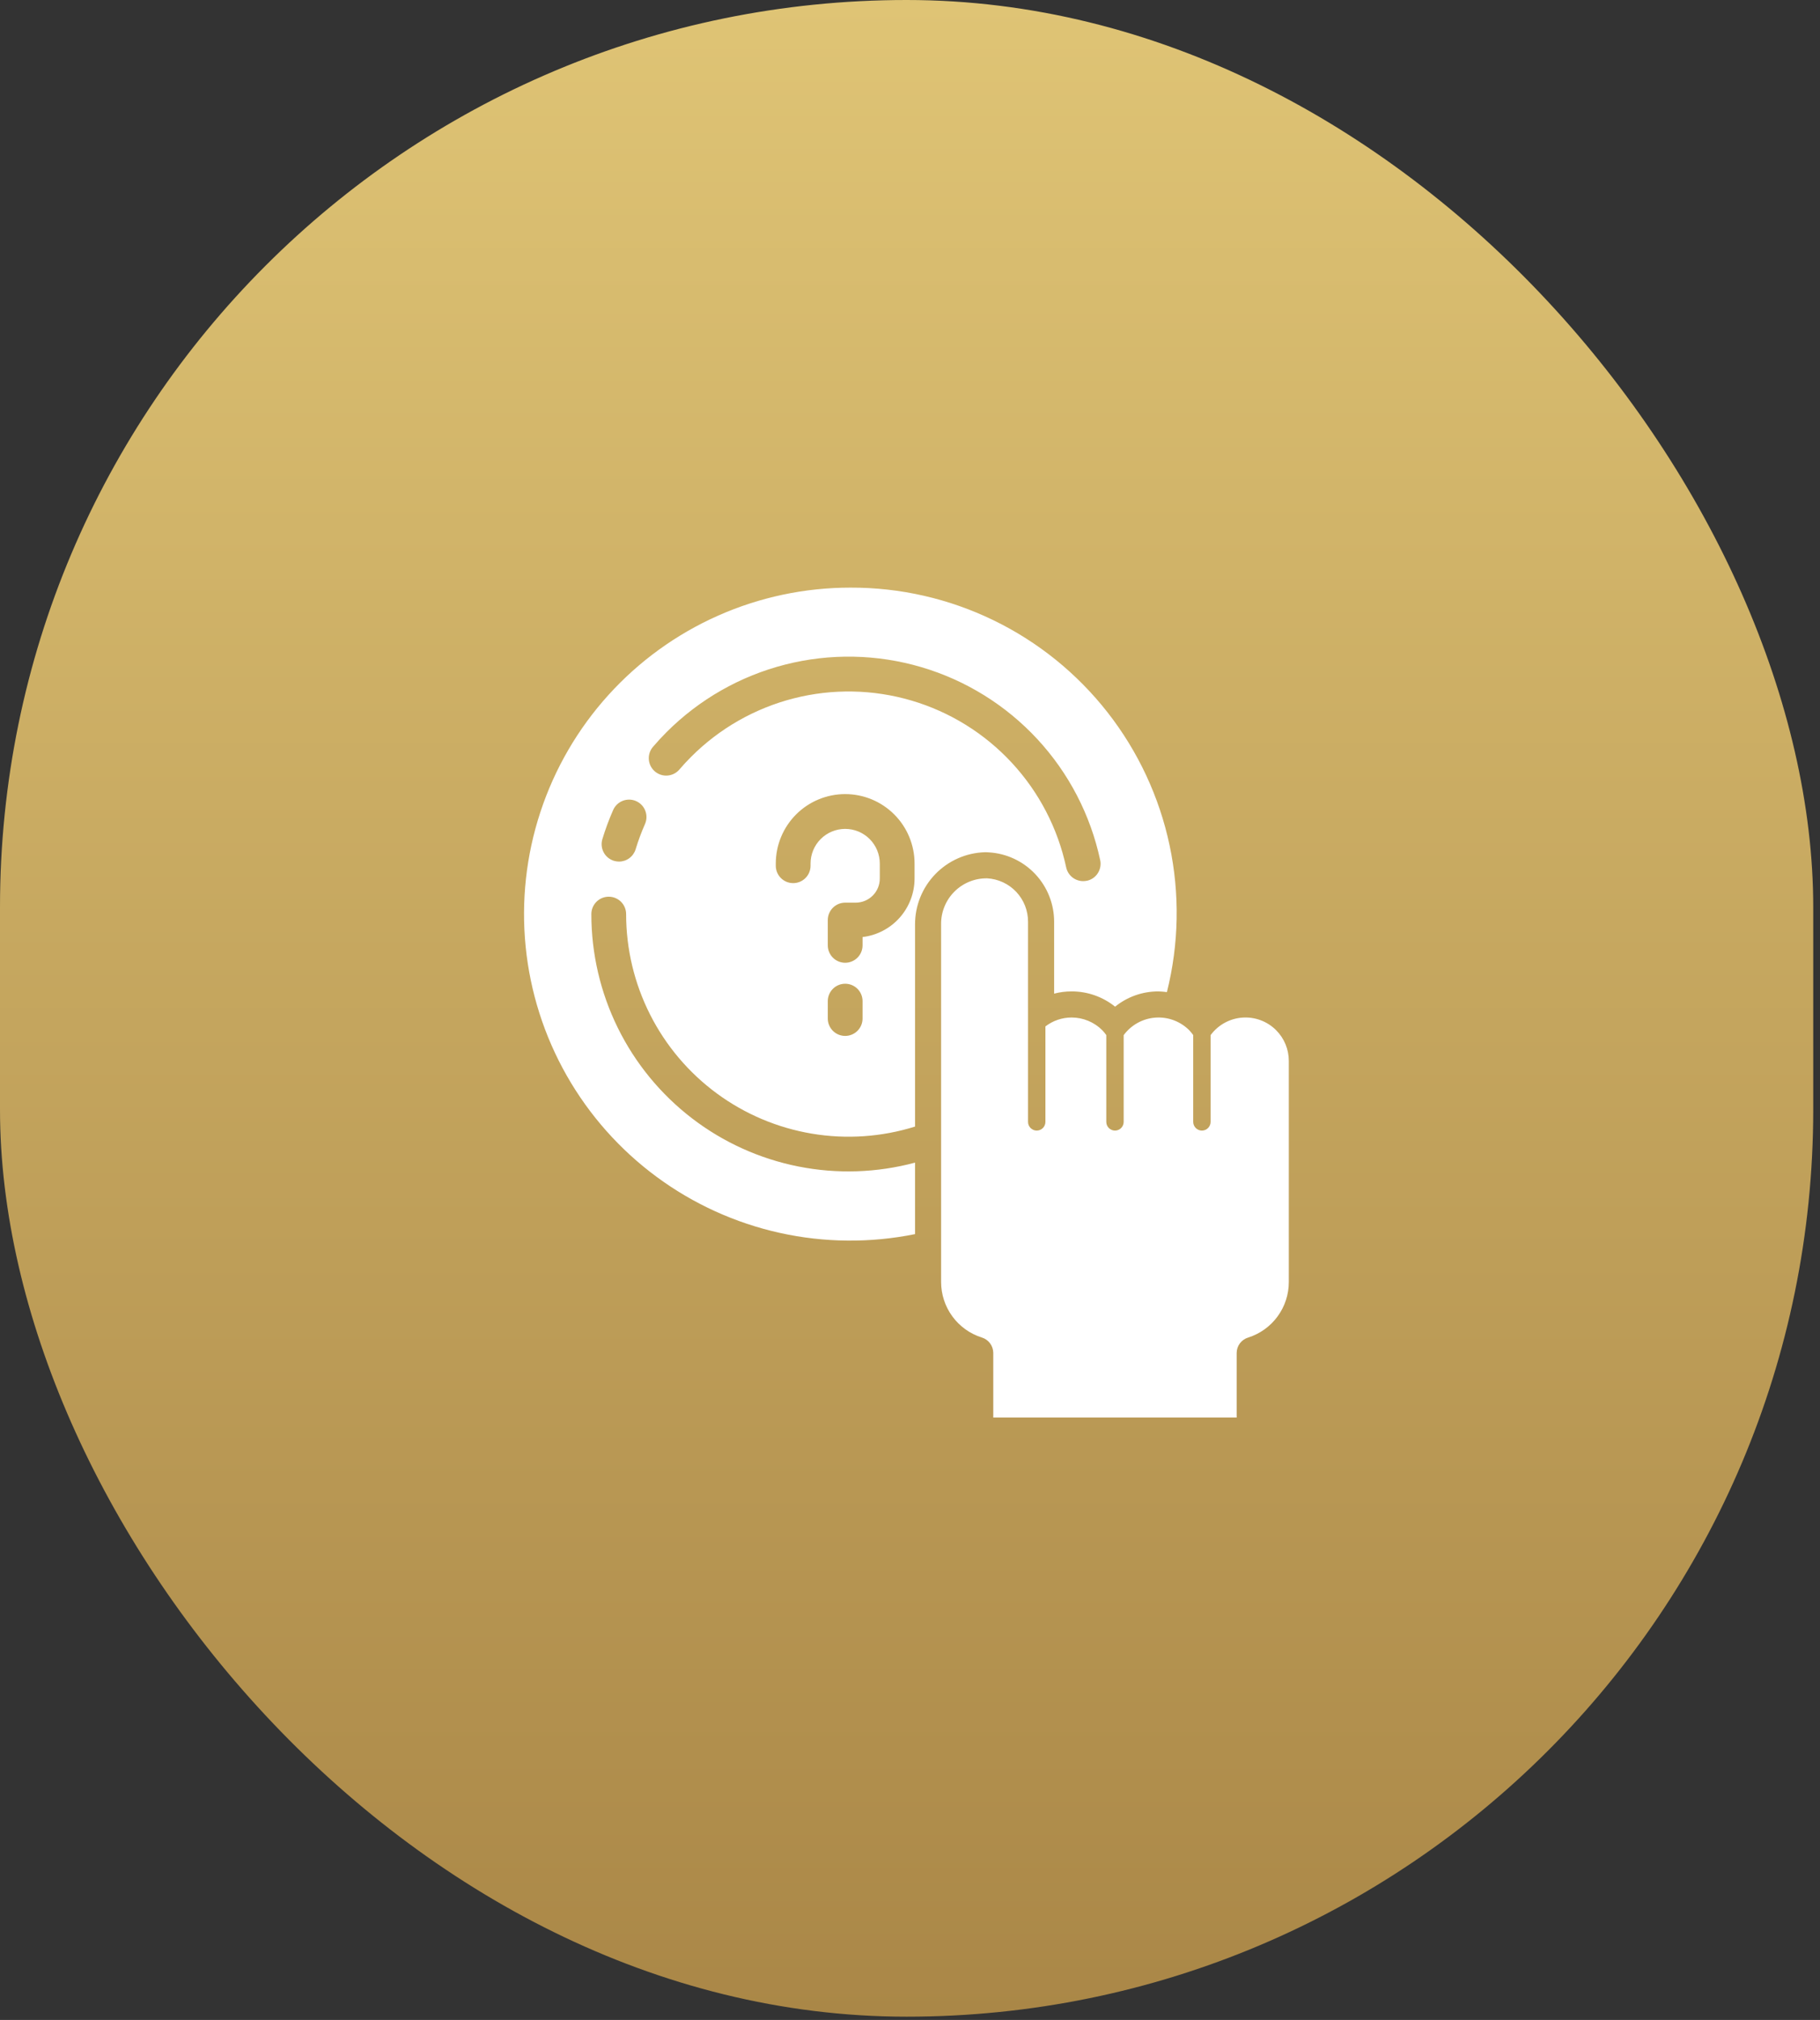 <svg xmlns="http://www.w3.org/2000/svg" width="229" height="254" viewBox="0 0 229 254" fill="none"><rect x="0" y="0" width="229" height="254" fill="#333333" stroke="none"/><rect width="228.149" height="253.59" rx="114.074" fill="url(#paint0_linear_2004_15)"></rect><path d="M160.567 129.542C160.012 128.986 159.344 128.558 158.608 128.285C157.872 128.012 157.085 127.901 156.303 127.96C155.52 128.019 154.759 128.246 154.072 128.626C153.385 129.007 152.788 129.531 152.323 130.163V141.072C152.323 141.362 152.208 141.64 152.002 141.845C151.797 142.051 151.519 142.166 151.229 142.166C150.939 142.166 150.661 142.051 150.456 141.845C150.251 141.64 150.135 141.362 150.135 141.072V130.156C149.981 129.941 149.813 129.736 149.63 129.544C149.075 128.989 148.407 128.56 147.67 128.287C146.934 128.014 146.148 127.903 145.365 127.962C144.582 128.021 143.821 128.248 143.134 128.629C142.448 129.009 141.851 129.533 141.385 130.165V141.072C141.385 141.362 141.27 141.64 141.065 141.845C140.86 142.051 140.582 142.166 140.292 142.166C140.001 142.166 139.723 142.051 139.518 141.845C139.313 141.64 139.198 141.362 139.198 141.072V130.156C139.044 129.941 138.875 129.736 138.692 129.544C138.184 129.036 137.58 128.634 136.915 128.36C136.251 128.086 135.539 127.946 134.821 127.947C133.634 127.95 132.48 128.344 131.539 129.067V141.072C131.539 141.362 131.424 141.64 131.219 141.845C131.014 142.051 130.736 142.166 130.446 142.166C130.156 142.166 129.877 142.051 129.672 141.845C129.467 141.64 129.352 141.362 129.352 141.072V115.916C129.359 114.52 128.831 113.174 127.875 112.157C126.919 111.139 125.609 110.527 124.216 110.447C123.45 110.435 122.689 110.576 121.979 110.864C121.27 111.151 120.625 111.579 120.083 112.121C119.542 112.663 119.115 113.308 118.829 114.018C118.542 114.728 118.401 115.489 118.414 116.255V161.186C118.41 162.746 118.905 164.267 119.825 165.526C120.746 166.785 122.045 167.717 123.533 168.186C123.949 168.312 124.313 168.568 124.573 168.916C124.832 169.264 124.974 169.686 124.977 170.12V178.251H155.602V170.126C155.605 169.692 155.746 169.27 156.006 168.922C156.266 168.574 156.63 168.319 157.046 168.193C158.533 167.724 159.832 166.792 160.753 165.532C161.674 164.273 162.168 162.753 162.164 161.193V133.411C162.165 132.693 162.025 131.982 161.751 131.318C161.477 130.654 161.075 130.05 160.567 129.542Z" fill="white"></path><path d="M107 73.891C101.263 73.89 95.59 75.091 90.345 77.417C85.101 79.743 80.403 83.143 76.553 87.396C72.703 91.649 69.787 96.662 67.994 102.112C66.2 107.561 65.569 113.326 66.14 119.034C66.711 124.743 68.472 130.268 71.31 135.254C74.148 140.24 77.999 144.576 82.616 147.982C87.232 151.388 92.511 153.789 98.112 155.03C103.713 156.271 109.512 156.324 115.135 155.185V146.195C110.342 147.481 105.316 147.648 100.448 146.68C95.579 145.713 90.999 143.639 87.061 140.617C83.124 137.596 79.934 133.709 77.739 129.257C75.545 124.805 74.404 119.908 74.406 114.944C74.406 114.364 74.637 113.808 75.047 113.397C75.457 112.987 76.014 112.757 76.594 112.757C77.174 112.757 77.73 112.987 78.141 113.397C78.551 113.808 78.781 114.364 78.781 114.944C78.782 119.336 79.816 123.666 81.8 127.584C83.783 131.502 86.661 134.899 90.2 137.5C93.738 140.1 97.839 141.832 102.171 142.555C106.503 143.279 110.944 142.973 115.135 141.662V116.263C115.124 113.903 116.034 111.631 117.673 109.932C119.311 108.233 121.548 107.24 123.907 107.165C124.073 107.165 124.244 107.165 124.412 107.181C126.639 107.311 128.732 108.289 130.261 109.913C131.789 111.537 132.639 113.685 132.635 115.915V124.945C133.349 124.759 134.085 124.665 134.823 124.665C136.816 124.658 138.752 125.336 140.305 126.586C141.848 125.337 143.775 124.659 145.76 124.665C146.117 124.674 146.473 124.703 146.826 124.753C148.342 118.708 148.458 112.397 147.163 106.301C145.869 100.205 143.199 94.485 139.357 89.578C135.515 84.671 130.602 80.707 124.994 77.989C119.387 75.27 113.232 73.869 107 73.891ZM81.155 103.62C80.7 104.65 80.308 105.707 79.98 106.785C79.844 107.234 79.567 107.628 79.19 107.909C78.813 108.189 78.356 108.34 77.886 108.34C77.672 108.34 77.458 108.308 77.252 108.246C76.697 108.078 76.231 107.696 75.958 107.184C75.684 106.673 75.625 106.073 75.793 105.518C76.172 104.27 76.626 103.046 77.151 101.852C77.268 101.589 77.434 101.352 77.642 101.153C77.85 100.955 78.095 100.799 78.363 100.696C78.631 100.592 78.916 100.542 79.204 100.548C79.491 100.555 79.774 100.618 80.037 100.734C80.3 100.85 80.537 101.017 80.736 101.225C80.934 101.433 81.09 101.677 81.193 101.945C81.297 102.213 81.347 102.499 81.341 102.786C81.334 103.074 81.271 103.357 81.155 103.62ZM108.531 128.076C108.531 128.656 108.301 129.212 107.891 129.623C107.48 130.033 106.924 130.263 106.344 130.263C105.764 130.263 105.207 130.033 104.797 129.623C104.387 129.212 104.156 128.656 104.156 128.076V125.888C104.156 125.308 104.387 124.752 104.797 124.341C105.207 123.931 105.764 123.701 106.344 123.701C106.924 123.701 107.48 123.931 107.891 124.341C108.301 124.752 108.531 125.308 108.531 125.888V128.076ZM115.074 110.469C115.073 112.284 114.407 114.035 113.201 115.392C111.995 116.749 110.334 117.616 108.531 117.83V118.875C108.531 119.455 108.301 120.012 107.891 120.422C107.48 120.832 106.924 121.063 106.344 121.063C105.764 121.063 105.207 120.832 104.797 120.422C104.387 120.012 104.156 119.455 104.156 118.875V115.692C104.156 115.112 104.387 114.556 104.797 114.146C105.207 113.735 105.764 113.505 106.344 113.505H107.669C108.068 113.505 108.462 113.426 108.83 113.273C109.198 113.12 109.532 112.896 109.813 112.614C110.095 112.333 110.318 111.998 110.47 111.63C110.622 111.261 110.7 110.867 110.699 110.469V108.585C110.699 107.43 110.24 106.322 109.423 105.505C108.607 104.689 107.499 104.23 106.344 104.23C105.189 104.23 104.081 104.689 103.264 105.505C102.447 106.322 101.988 107.43 101.988 108.585V108.863C101.988 109.443 101.758 110 101.348 110.41C100.937 110.82 100.381 111.05 99.801 111.05C99.221 111.05 98.664 110.82 98.254 110.41C97.844 110 97.613 109.443 97.613 108.863V108.585C97.613 107.439 97.839 106.303 98.278 105.244C98.717 104.185 99.36 103.223 100.17 102.412C100.981 101.601 101.944 100.958 103.003 100.519C104.062 100.081 105.197 99.855 106.344 99.855C107.49 99.855 108.625 100.081 109.685 100.519C110.744 100.958 111.706 101.601 112.517 102.412C113.328 103.223 113.971 104.185 114.409 105.244C114.848 106.303 115.074 107.439 115.074 108.585V110.469ZM136.746 110.751C136.595 110.783 136.442 110.799 136.288 110.799C135.788 110.798 135.303 110.626 134.914 110.312C134.525 109.997 134.256 109.558 134.151 109.069C133.093 104.146 130.728 99.6 127.304 95.909C123.881 92.218 119.525 89.519 114.696 88.095C109.867 86.671 104.744 86.575 99.865 87.818C94.986 89.06 90.533 91.596 86.973 95.156C86.45 95.677 85.954 96.212 85.486 96.762C85.299 96.98 85.071 97.16 84.815 97.29C84.559 97.421 84.279 97.5 83.993 97.522C83.706 97.545 83.418 97.511 83.145 97.422C82.871 97.333 82.618 97.191 82.399 97.004C81.958 96.627 81.684 96.09 81.639 95.511C81.593 94.933 81.779 94.359 82.156 93.918C82.699 93.279 83.276 92.66 83.878 92.056C87.995 87.938 93.147 85.006 98.79 83.57C104.433 82.134 110.359 82.246 115.944 83.896C121.529 85.545 126.565 88.67 130.523 92.942C134.481 97.213 137.213 102.473 138.432 108.167C138.552 108.734 138.441 109.324 138.126 109.81C137.811 110.295 137.316 110.636 136.75 110.757L136.746 110.751Z" fill="white"></path><defs><linearGradient id="paint0_linear_2004_15" x1="114.074" y1="0" x2="114.074" y2="253.59" gradientUnits="userSpaceOnUse"><stop stop-color="#DFC475"></stop><stop offset="1" stop-color="#AA8747"></stop></linearGradient></defs></svg>